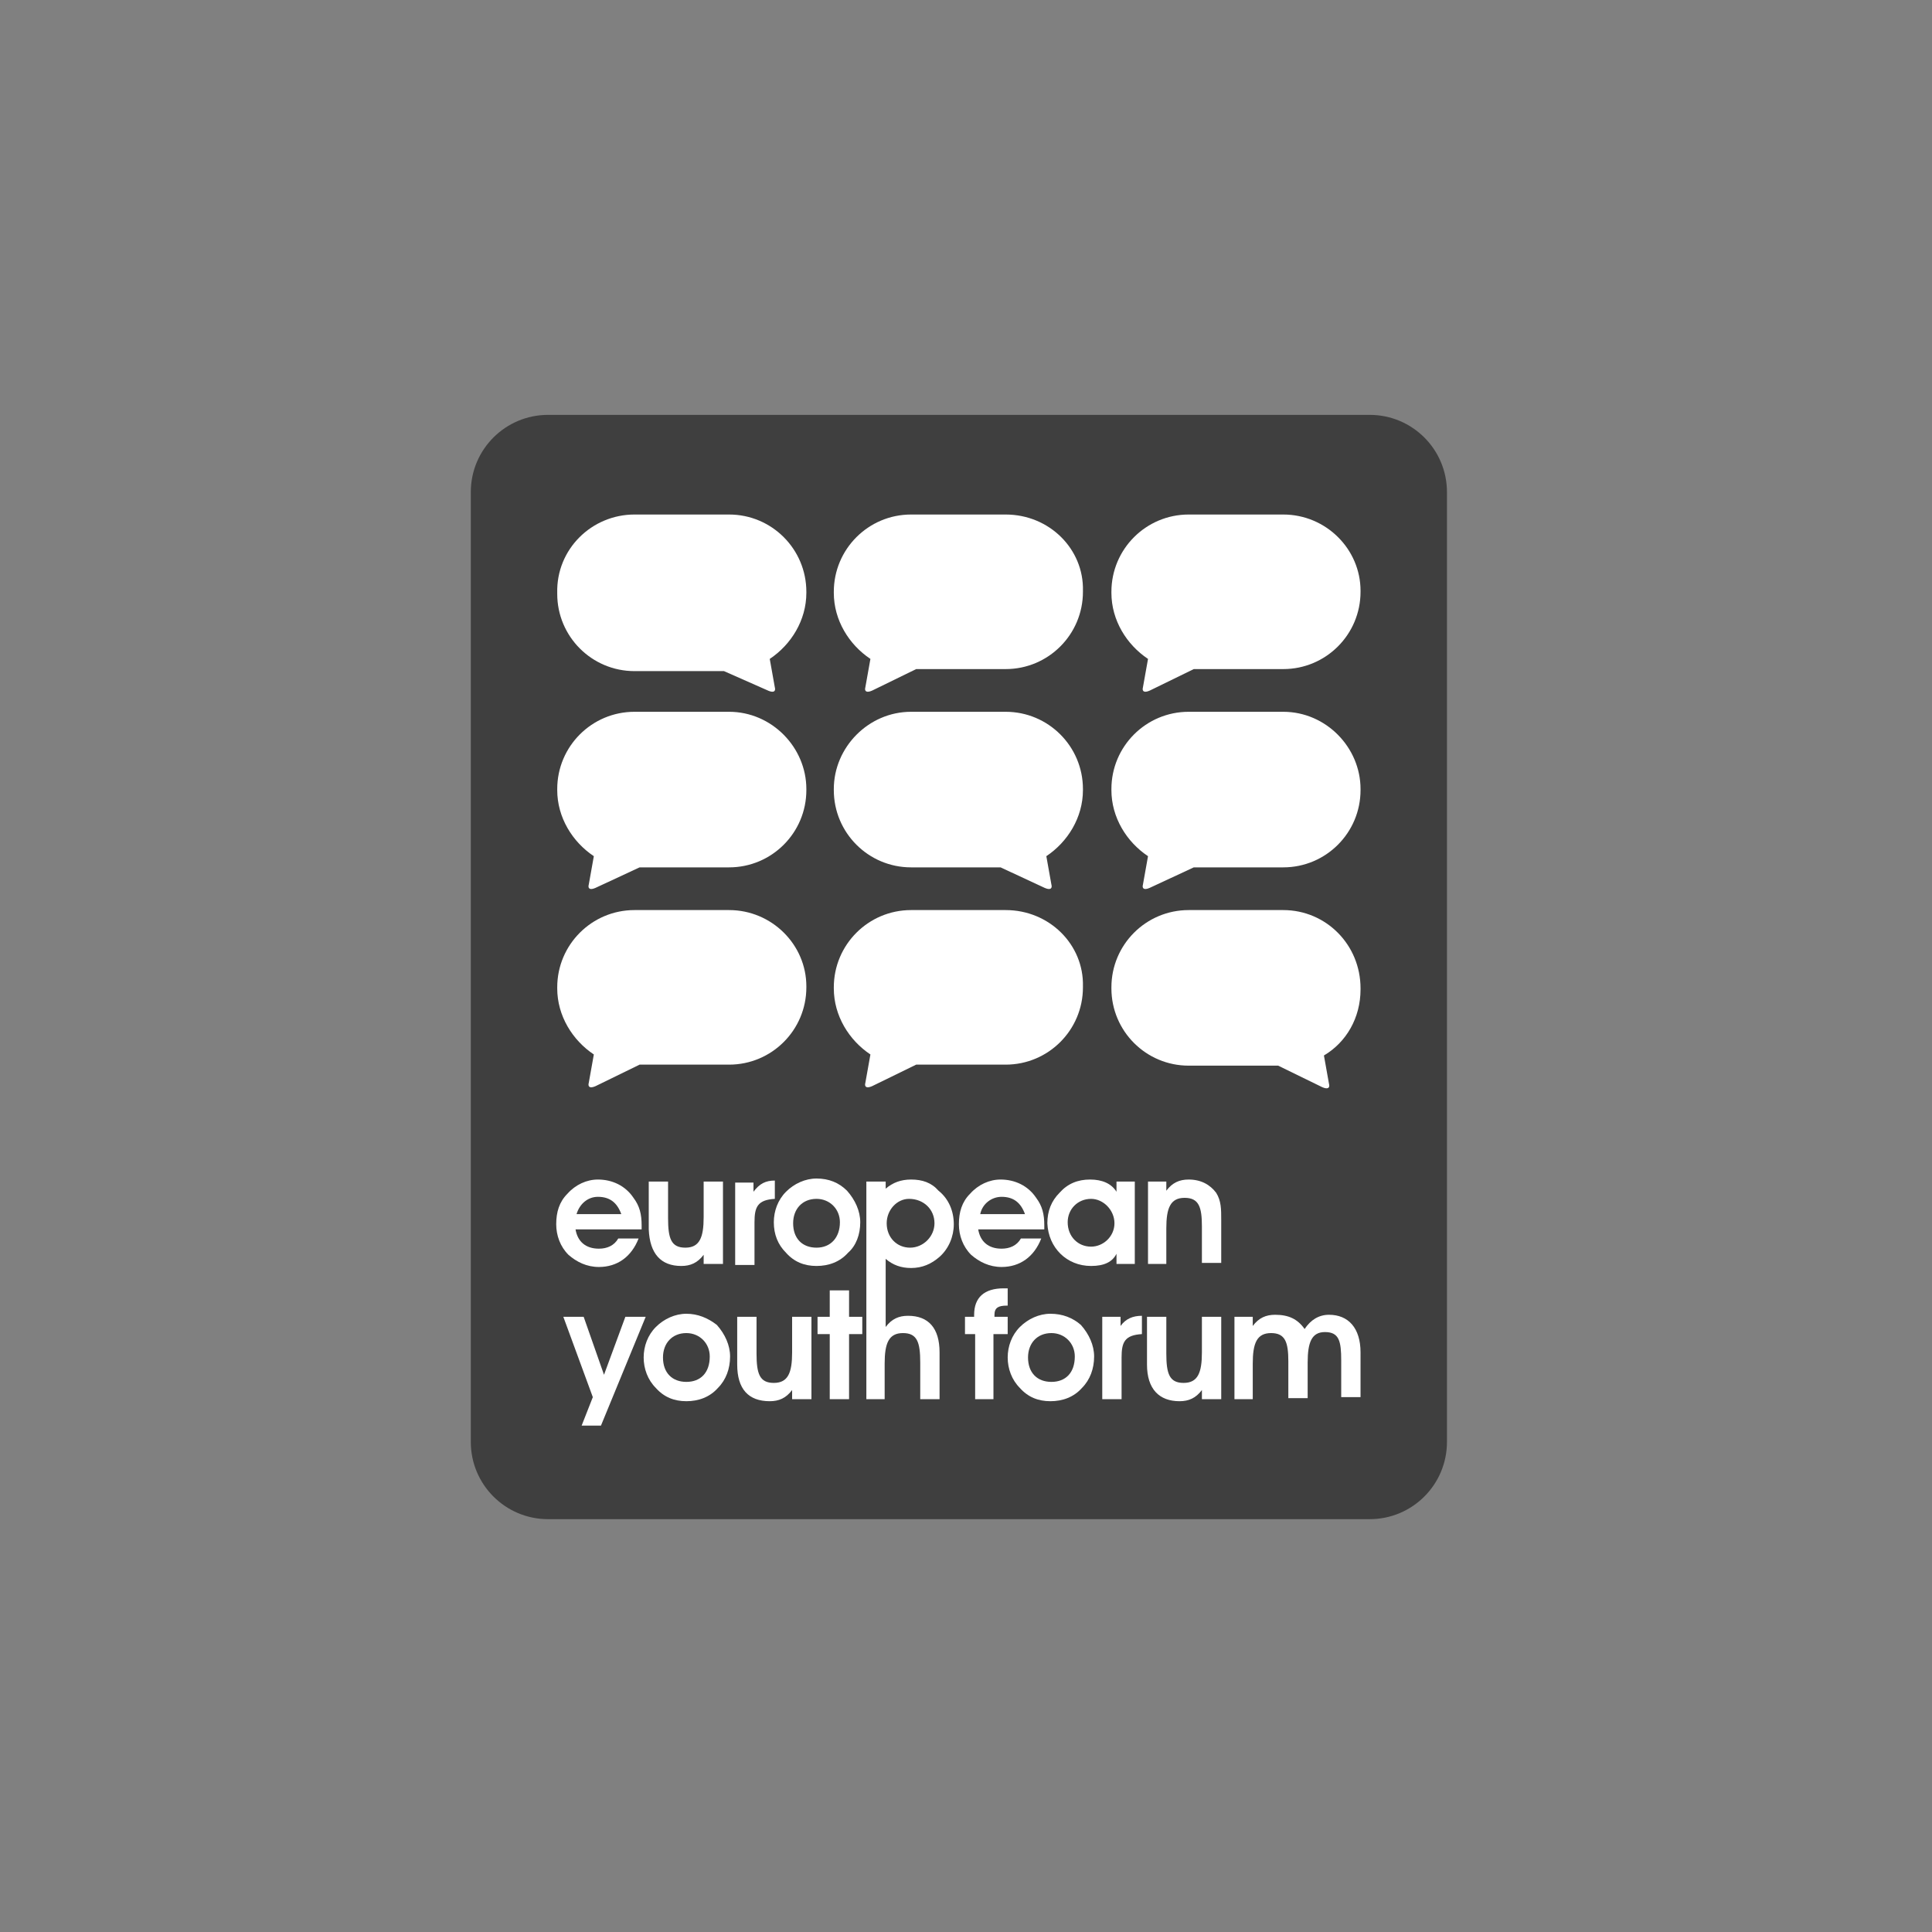 <?xml version="1.0" encoding="utf-8"?>
<!-- Generator: Adobe Illustrator 21.1.0, SVG Export Plug-In . SVG Version: 6.00 Build 0)  -->
<svg version="1.1" id="Calque_1" xmlns="http://www.w3.org/2000/svg" xmlns:xlink="http://www.w3.org/1999/xlink" x="0px" y="0px"
	 viewBox="0 0 190 190" style="enable-background:new 0 0 190 190;" xml:space="preserve">
<rect x="0" y="0" width="190" height="190" fill="#808080" stroke="none"/>
<style type="text/css">
	.st0{fill:#3F3F3F;}
	.st1{fill:#FFFFFF;}
</style>
<g>
	<path class="st0" d="M142.3,141.8c0,4.2-3.4,7.6-7.6,7.6H53.9c-4.2,0-7.6-3.4-7.6-7.6V48.4c0-4.2,3.4-7.6,7.6-7.6h80.8
		c4.2,0,7.6,3.4,7.6,7.6V141.8z"/>
	<path class="st1" d="M110.2,130.4v-0.9h-1.8v8.1h1.9v-4.1c0-1.5,0.3-2.2,2-2.3v-1.8C111.4,129.4,110.7,129.7,110.2,130.4"/>
	<path class="st1" d="M67,124.5c0.9,0,1.6-0.3,2.2-1.1v0.9h1.9v-8.1h-1.9v3.5c0,2-0.4,3-1.8,3c-1.4,0-1.7-0.9-1.7-2.9v-3.6h-1.9v4.7
		C63.9,123.3,65,124.5,67,124.5"/>
	<path class="st1" d="M74.2,120.2c0-1.5,0.3-2.2,2-2.3v-1.8c-0.9,0-1.5,0.3-2.1,1.1v-0.9h-1.8v8.1h1.9V120.2z"/>
	<path class="st1" d="M80.3,122.7c-1.4,0-2.3-0.9-2.3-2.4c0-1.4,0.9-2.4,2.3-2.4c1.3,0,2.3,1,2.3,2.3
		C82.6,121.7,81.7,122.7,80.3,122.7 M84.6,120.2c0-1.1-0.5-2.2-1.3-3.1c-0.8-0.8-1.8-1.2-3-1.2c-1.1,0-2.2,0.5-3,1.3
		c-0.8,0.8-1.2,1.9-1.2,3c0,1.2,0.4,2.2,1.2,3c0.8,0.9,1.8,1.3,3,1.3c1.2,0,2.3-0.4,3.1-1.3C84.2,122.5,84.6,121.4,84.6,120.2"/>
	<polygon class="st1" points="61.5,129.5 59.4,135.2 57.4,129.5 55.4,129.5 58.3,137.4 57.2,140.2 59.1,140.2 63.5,129.5 	"/>
	<path class="st1" d="M67.5,135.9c-1.4,0-2.3-0.9-2.3-2.4c0-1.4,0.9-2.4,2.3-2.4c1.3,0,2.3,1,2.3,2.3
		C69.8,135,68.9,135.9,67.5,135.9 M67.5,129.2c-1.1,0-2.2,0.5-3,1.3c-0.8,0.8-1.2,1.9-1.2,3c0,1.1,0.4,2.2,1.2,3
		c0.8,0.9,1.8,1.3,3,1.3c1.2,0,2.3-0.4,3.1-1.3c0.8-0.8,1.2-1.9,1.2-3.1c0-1.1-0.5-2.2-1.3-3.1C69.6,129.6,68.6,129.2,67.5,129.2"/>
	<path class="st1" d="M77.9,133c0,2-0.4,3-1.8,3c-1.4,0-1.7-0.9-1.7-2.9v-3.6h-1.9v4.7c0,2.4,1.1,3.6,3.2,3.6c0.9,0,1.6-0.3,2.2-1.1
		v0.9h1.9v-8.1h-1.9V133z"/>
	<polygon class="st1" points="83.5,126.9 81.6,126.9 81.6,129.5 80.4,129.5 80.4,131.2 81.6,131.2 81.6,137.6 83.5,137.6 
		83.5,131.2 84.8,131.2 84.8,129.5 83.5,129.5 	"/>
	<path class="st1" d="M95.8,129.3v0.2h-0.9v1.7h1v6.4h1.8v-6.4h1.4v-1.7h-1.3v-0.2c0-0.7,0.4-0.9,1.2-0.9h0.1v-1.7
		c-0.1,0-0.3,0-0.4,0C96.8,126.7,95.8,127.6,95.8,129.3"/>
	<path class="st1" d="M103.4,135.9c-1.4,0-2.3-0.9-2.3-2.4c0-1.4,0.9-2.4,2.3-2.4c1.3,0,2.3,1,2.3,2.3
		C105.7,135,104.8,135.9,103.4,135.9 M103.3,129.2c-1.1,0-2.2,0.5-3,1.3c-0.8,0.8-1.2,1.9-1.2,3c0,1.1,0.4,2.2,1.2,3
		c0.8,0.9,1.8,1.3,3,1.3c1.2,0,2.3-0.4,3.1-1.3c0.8-0.8,1.2-1.9,1.2-3.1c0-1.1-0.5-2.2-1.3-3.1C105.5,129.6,104.5,129.2,103.3,129.2
		"/>
	<path class="st1" d="M118.2,133c0,2-0.4,3-1.8,3c-1.4,0-1.7-0.9-1.7-2.9v-3.6h-1.9v4.7c0,2.4,1.2,3.6,3.2,3.6
		c0.9,0,1.6-0.3,2.2-1.1v0.9h1.9v-8.1h-1.9V133z"/>
	<path class="st1" d="M130.7,129.3c-1,0-1.8,0.5-2.4,1.4c-0.7-1-1.6-1.4-2.9-1.4c-0.9,0-1.6,0.3-2.2,1.1v-0.9h-1.8v8.1h1.8v-3.5
		c0-2,0.4-3,1.8-3c1.4,0,1.7,0.9,1.7,2.8v3.6h1.9v-3.5c0-2,0.4-3,1.7-3c1.4,0,1.6,0.9,1.6,2.8v3.6h1.9V133
		C133.8,130.6,132.6,129.3,130.7,129.3"/>
	<path class="st1" d="M58.8,117.7c1.2,0,1.9,0.6,2.3,1.7h-4.4C57,118.4,57.8,117.7,58.8,117.7 M58.9,124.6c1.8,0,3.2-1,3.9-2.8h-2
		c-0.4,0.7-1.1,1-1.9,1c-1.3,0-2.1-0.7-2.3-1.9h6.5c0-0.1,0-0.3,0-0.4c0-1.1-0.2-1.9-0.8-2.7c-0.8-1.2-2.1-1.8-3.5-1.8
		c-1.1,0-2.2,0.5-3,1.4c-0.8,0.8-1.1,1.8-1.1,3c0,1.1,0.4,2.2,1.2,3C56.7,124.1,57.7,124.6,58.9,124.6"/>
	<path class="st1" d="M89.5,122.7c-1.3,0-2.3-1-2.3-2.4c0-1.3,1-2.4,2.2-2.4c1.4,0,2.5,1,2.5,2.4C91.9,121.6,90.8,122.7,89.5,122.7
		 M89.6,116c-1,0-1.8,0.3-2.5,0.9v-0.7h-1.9v21.4h1.8v-3.5c0-2,0.4-3,1.8-3c1.4,0,1.7,0.9,1.7,2.9v3.6h1.9V133
		c0-2.4-1.1-3.6-3.1-3.6c-0.9,0-1.6,0.3-2.2,1.1v-6.7c0.7,0.6,1.5,0.9,2.5,0.9c1.1,0,2-0.4,2.8-1.1c0.9-0.8,1.4-2,1.4-3.2
		c0-1.3-0.5-2.5-1.5-3.3C91.6,116.3,90.7,116,89.6,116"/>
	<path class="st1" d="M98.5,117.7c1.2,0,1.9,0.6,2.3,1.7h-4.4C96.6,118.4,97.5,117.7,98.5,117.7 M98.5,124.6c1.8,0,3.2-1,3.9-2.8h-2
		c-0.4,0.7-1.1,1-1.9,1c-1.3,0-2.1-0.7-2.3-1.9h6.5c0-0.1,0-0.3,0-0.4c0-1.1-0.2-1.9-0.8-2.7c-0.8-1.2-2.1-1.8-3.5-1.8
		c-1.1,0-2.2,0.5-3,1.4c-0.8,0.8-1.1,1.8-1.1,3c0,1.1,0.4,2.2,1.2,3C96.3,124.1,97.3,124.6,98.5,124.6"/>
	<path class="st1" d="M107.3,117.9c1.2,0,2.3,1.1,2.3,2.4c0,1.3-1.1,2.3-2.3,2.3c-1.3,0-2.3-1-2.3-2.4
		C105,118.9,106,117.9,107.3,117.9 M107.3,124.5c1.3,0,2.1-0.4,2.5-1.2v1h1.8v-8.1h-1.8v1c-0.5-0.8-1.4-1.2-2.6-1.2
		c-1.2,0-2.2,0.4-3,1.3c-0.8,0.8-1.2,1.8-1.2,3C103.1,122.7,104.9,124.5,107.3,124.5"/>
	<path class="st1" d="M116.9,116c-0.9,0-1.6,0.3-2.2,1.1v-0.9h-1.8v8.1h1.8v-3.5c0-2,0.4-3,1.8-3c1.4,0,1.7,0.9,1.7,2.8v3.6h1.9V120
		c0-1.1,0-1.9-0.5-2.7C119,116.5,118.1,116,116.9,116"/>
	<path class="st1" d="M62.4,50.6h9.3c4.2,0,7.6,3.4,7.6,7.6v0.1c0,2.7-1.5,5.1-3.6,6.5l0.5,2.8c0,0,0.1,0.3-0.1,0.4
		c-0.2,0.1-0.6-0.1-0.6-0.1L71.2,66h-8.8c-4.2,0-7.6-3.4-7.6-7.6v-0.1C54.7,54,58.2,50.6,62.4,50.6"/>
	<path class="st1" d="M98.9,50.6h-9.3c-4.2,0-7.6,3.4-7.6,7.6v0.1c0,2.7,1.5,5.1,3.6,6.5l-0.5,2.8c0,0-0.1,0.3,0.1,0.4
		c0.2,0.1,0.6-0.1,0.6-0.1l4.3-2.1h8.8c4.2,0,7.6-3.4,7.6-7.6v-0.1C106.6,54,103.2,50.6,98.9,50.6"/>
	<path class="st1" d="M126.2,50.6h-9.3c-4.2,0-7.6,3.4-7.6,7.6v0.1c0,2.7,1.5,5.1,3.6,6.5l-0.5,2.8c0,0-0.1,0.3,0.1,0.4
		c0.2,0.1,0.6-0.1,0.6-0.1l4.3-2.1h8.8c4.2,0,7.6-3.4,7.6-7.6v-0.1C133.8,54,130.4,50.6,126.2,50.6"/>
	<path class="st1" d="M71.7,70h-9.3c-4.2,0-7.6,3.4-7.6,7.6v0.1c0,2.7,1.5,5.1,3.6,6.5l-0.5,2.8c0,0-0.1,0.3,0.1,0.4
		c0.2,0.1,0.6-0.1,0.6-0.1l4.3-2h8.8c4.2,0,7.6-3.4,7.6-7.6v-0.1C79.3,73.5,75.9,70,71.7,70"/>
	<path class="st1" d="M89.6,70h9.3c4.2,0,7.6,3.4,7.6,7.6v0.1c0,2.7-1.5,5.1-3.6,6.5l0.5,2.8c0,0,0.1,0.3-0.1,0.4
		c-0.2,0.1-0.6-0.1-0.6-0.1l-4.3-2h-8.8c-4.2,0-7.6-3.4-7.6-7.6v-0.1C82,73.5,85.4,70,89.6,70"/>
	<path class="st1" d="M126.2,70h-9.3c-4.2,0-7.6,3.4-7.6,7.6v0.1c0,2.7,1.5,5.1,3.6,6.5l-0.5,2.8c0,0-0.1,0.3,0.1,0.4
		c0.2,0.1,0.6-0.1,0.6-0.1l4.3-2h8.8c4.2,0,7.6-3.4,7.6-7.6v-0.1C133.8,73.5,130.4,70,126.2,70"/>
	<path class="st1" d="M71.7,89.5h-9.3c-4.2,0-7.6,3.4-7.6,7.6v0.1c0,2.7,1.5,5.1,3.6,6.5l-0.5,2.8c0,0-0.1,0.3,0.1,0.4
		c0.2,0.1,0.6-0.1,0.6-0.1l4.3-2.1h8.8c4.2,0,7.6-3.4,7.6-7.6v-0.1C79.3,92.9,75.9,89.5,71.7,89.5"/>
	<path class="st1" d="M98.9,89.5h-9.3c-4.2,0-7.6,3.4-7.6,7.6v0.1c0,2.7,1.5,5.1,3.6,6.5l-0.5,2.8c0,0-0.1,0.3,0.1,0.4
		c0.2,0.1,0.6-0.1,0.6-0.1l4.3-2.1h8.8c4.2,0,7.6-3.4,7.6-7.6v-0.1C106.6,92.9,103.2,89.5,98.9,89.5"/>
	<path class="st1" d="M126.2,89.5h-9.3c-4.2,0-7.6,3.4-7.6,7.6v0.1c0,4.2,3.4,7.6,7.6,7.6h8.8l4.3,2.1c0,0,0.4,0.2,0.6,0.1
		c0.2-0.1,0.1-0.4,0.1-0.4l-0.5-2.8c2.2-1.3,3.6-3.7,3.6-6.5v-0.1C133.8,92.9,130.4,89.5,126.2,89.5"/>
</g>
</svg>
